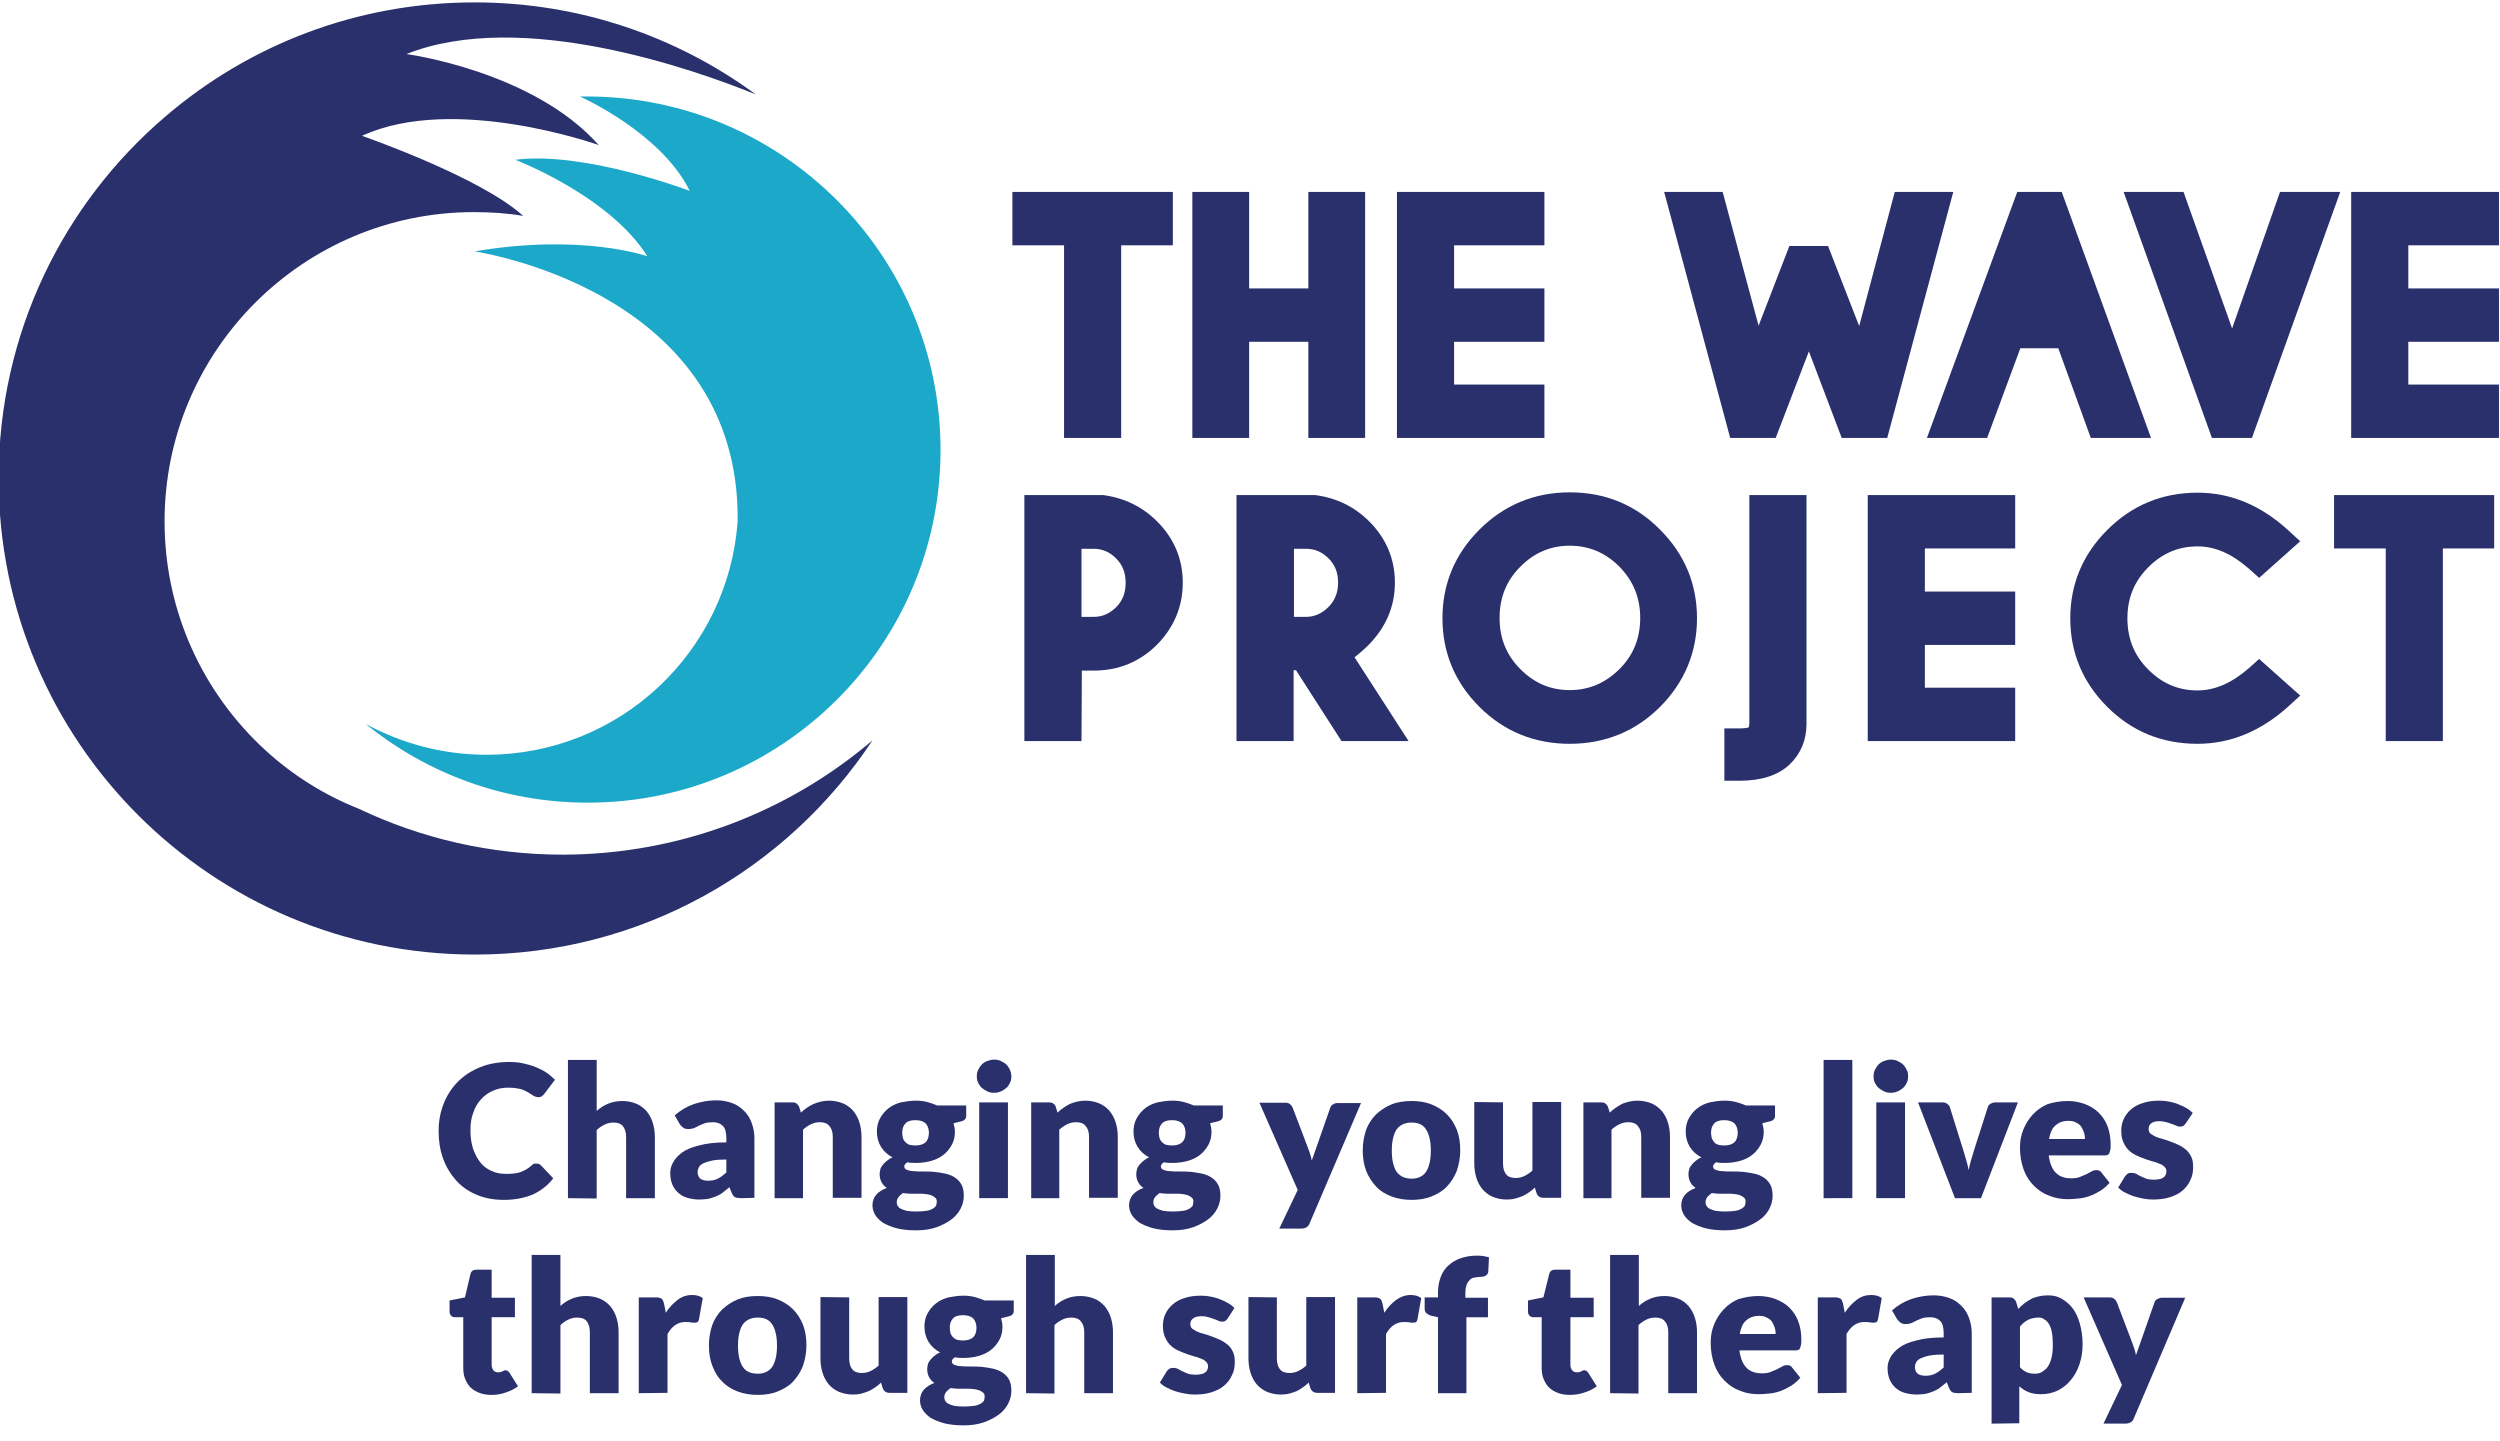 <?xml version="1.0" encoding="utf-8"?>
<!-- Generator: Adobe Illustrator 27.3.1, SVG Export Plug-In . SVG Version: 6.00 Build 0)  -->
<svg version="1.1" id="Layer_1" xmlns="http://www.w3.org/2000/svg" xmlns:xlink="http://www.w3.org/1999/xlink" x="0px" y="0px"
	 viewBox="0 0 730.7 421.3" style="enable-background:new 0 0 730.7 421.3;" xml:space="preserve">
<style type="text/css">
	.st0{fill:#1D1D1B;}
	.st1{fill:#2A306C;}
	.st2{fill:#2E2E7C;}
	.st3{fill:#1CA9C9;}
</style>
<g>
	<g>
		<path class="st0" d="M323.3,67.4v56.3h-7.9V67.4h-15.1v-6.9h38.1v6.9H323.3z"/>
		<polygon class="st1" points="327.7,128 311,128 311,71.7 295.9,71.7 295.9,56.1 342.8,56.1 342.8,71.7 327.7,71.7 		"/>
	</g>
	<g>
		<path class="st2" d="M360.8,95.5v28.2h-8V60.5h8v28.2h26V60.5h8v63.2h-8V95.5L360.8,95.5L360.8,95.5z"/>
		<polygon class="st1" points="399,128 382.4,128 382.4,99.9 365.1,99.9 365.1,128 348.5,128 348.5,56.1 365.1,56.1 365.1,84.3 
			382.4,84.3 382.4,56.1 399,56.1 		"/>
	</g>
	<g>
		<path class="st2" d="M447,60.5v6.9h-26.4v21.3H447v6.9h-26.4v21.3H447v6.9h-34.4V60.5L447,60.5L447,60.5z"/>
		<polygon class="st1" points="451.4,128 408.3,128 408.3,56.1 451.4,56.1 451.4,71.7 425,71.7 425,84.3 451.4,84.3 451.4,99.9 
			425,99.9 425,112.4 451.4,112.4 		"/>
	</g>
	<g>
		<path class="st0" d="M531.3,76.3l12.8,33l13.1-48.8h8l-17,63.2h-6.9l-12.6-33.3L516,123.7h-6.9l-17-63.2h8.1l13.1,48.8l12.7-33
			H531.3z"/>
		<polygon class="st1" points="551.6,128 538.3,128 528.7,102.7 519,128 505.7,128 486.4,56.1 503.5,56.1 514,95.2 523,71.9 
			534.3,71.9 543.4,95.3 553.8,56.1 570.9,56.1 		"/>
	</g>
	<g>
		<path class="st0" d="M599.6,60.5l22.9,63.2h-8.3l-9.5-26.3h-17.2l-9.7,26.3h-8.3l23.2-63.2H599.6z M602.2,90.6l-6-16.8L590,90.6
			H602.2z"/>
		<polygon class="st1" points="628.7,128 611.1,128 601.6,101.8 590.5,101.8 580.8,128 563.2,128 589.6,56.1 602.6,56.1 		"/>
	</g>
	<g>
		<path class="st0" d="M669.5,60.5h8.3l-22.7,63.2h-5.5l-22.7-63.2h8.3l17.2,48.7L669.5,60.5z"/>
		<polygon class="st1" points="658.2,128 646.5,128 620.7,56.1 638.2,56.1 652.4,96 666.4,56.1 684,56.1 		"/>
	</g>
	<g>
		<path class="st0" d="M726,60.5v6.9h-26.4v21.3H726v6.9h-26.4v21.3H726v6.9h-34.4V60.5L726,60.5L726,60.5z"/>
		<polygon class="st1" points="730.4,128 687.2,128 687.2,56.1 730.4,56.1 730.4,71.7 703.9,71.7 703.9,84.3 730.4,84.3 730.4,99.9 
			703.9,99.9 703.9,112.4 730.4,112.4 		"/>
	</g>
	<g>
		<path class="st0" d="M311.8,191.6v20.7h-8v-63.2h18.1c5.3,0.7,9.7,2.8,13.2,6.4c4.1,4.1,6.2,9.1,6.2,14.8c0,5.8-2.1,10.8-6.3,15
			c-4.2,4.2-9.3,6.3-15.5,6.3H311.8z M311.8,156v28.6h7.8c3.7,0,6.9-1.4,9.7-4.1c2.8-2.7,4.1-6.1,4.1-10.2c0-4.1-1.4-7.5-4.1-10.2
			c-2.8-2.7-6-4.1-9.7-4.1H311.8z"/>
		<path class="st1" d="M316.1,216.6h-16.7v-71.9l23,0c6.2,0.8,11.5,3.4,15.8,7.7c4.9,4.9,7.5,10.9,7.5,17.9c0,6.9-2.5,13-7.5,18.1
			c-5,5-11.2,7.6-18.5,7.6h-3.5L316.1,216.6L316.1,216.6z M316.1,180.3h3.5c2.6,0,4.6-0.9,6.6-2.8c1.9-1.9,2.8-4.2,2.8-7.2
			c0-2.9-0.9-5.2-2.8-7.1c-1.9-1.9-4-2.8-6.6-2.8h-3.5V180.3z"/>
	</g>
	<g>
		<path class="st0" d="M381.2,191.6h-7.4v20.7h-8v-63.2h18.1c5.3,0.7,9.7,2.8,13.2,6.4c4.1,4.1,6.2,9.1,6.2,14.8
			c0,5.8-2.1,10.8-6.4,15c-2.8,2.9-5.3,4.5-7.5,5.1l14.2,21.9h-9.2L381.2,191.6z M373.7,156v28.6h7.8c3.7,0,6.9-1.4,9.7-4.1
			c2.8-2.7,4.1-6.1,4.1-10.2c0-4.1-1.4-7.5-4.1-10.2c-2.8-2.7-6-4.1-9.7-4.1H373.7z"/>
		<path class="st1" d="M411.7,216.6h-19.6l-13.3-20.7h-0.7v20.7h-16.7v-71.9l23,0c6.2,0.8,11.5,3.4,15.8,7.7
			c4.9,4.9,7.5,10.9,7.5,17.9c0,6.9-2.6,13-7.6,18.1c-1.5,1.5-2.9,2.7-4.2,3.7L411.7,216.6z M378.1,180.3h3.5c2.6,0,4.6-0.9,6.6-2.8
			c1.9-1.9,2.9-4.2,2.9-7.2c0-2.9-0.9-5.2-2.8-7.1c-1.9-1.9-4-2.8-6.6-2.8h-3.5V180.3z"/>
	</g>
	<g>
		<path class="st0" d="M482.2,157.8c6.4,6.4,9.6,14,9.6,22.8c0,8.9-3.2,16.5-9.6,22.9c-6.4,6.4-14.2,9.6-23.3,9.6
			c-9.2,0-16.9-3.2-23.3-9.6c-6.4-6.4-9.5-14-9.5-22.9c0-8.8,3.2-16.4,9.5-22.8c6.4-6.4,14.1-9.6,23.3-9.6
			C468,148.2,475.8,151.4,482.2,157.8z M458.8,155.1c-6.7,0-12.6,2.5-17.5,7.4c-4.9,4.9-7.4,10.9-7.4,18c0,7.1,2.5,13.2,7.4,18.1
			c4.9,4.9,10.8,7.4,17.5,7.4c6.8,0,12.6-2.5,17.5-7.4c4.9-4.9,7.4-10.9,7.4-18.1c0-7.1-2.5-13.1-7.4-18S465.6,155.1,458.8,155.1z"
			/>
		<path class="st1" d="M458.8,217.4c-10.3,0-19.2-3.6-26.4-10.8c-7.2-7.2-10.8-15.9-10.8-25.9c0-10,3.6-18.7,10.8-25.9
			c7.2-7.2,16.1-10.9,26.4-10.9c10.3,0,19.2,3.6,26.4,10.9l0,0c7.2,7.2,10.8,15.9,10.8,25.9c0,10-3.7,18.8-10.8,25.9
			C478.1,213.7,469.2,217.4,458.8,217.4z M458.8,159.5c-5.6,0-10.3,2-14.4,6.1c-4.1,4.1-6.1,9-6.1,15c0,6,2,10.9,6.1,15
			c4.1,4.1,8.8,6.1,14.4,6.1c5.6,0,10.3-2,14.5-6.1c4.1-4.1,6.1-9,6.1-15c0-5.9-2-10.8-6.1-15C469.2,161.5,464.4,159.5,458.8,159.5z
			"/>
	</g>
	<g>
		<path class="st0" d="M523.7,211.7c0,3.4-1.2,6.3-3.7,8.7c-2.5,2.4-6.3,3.5-11.5,3.5v-6.6c2.8,0,4.7-0.5,5.7-1.4
			c1.1-1,1.6-2.6,1.6-4.7v-62.1h8L523.7,211.7L523.7,211.7z"/>
		<path class="st1" d="M508.4,228.2h-4.4v-15.3h4.4c1.6,0,2.4-0.2,2.7-0.3c0.1-0.2,0.2-0.6,0.2-1.4v-66.5H528v67
			c0,4.6-1.7,8.7-5,11.8C519.7,226.6,514.8,228.2,508.4,228.2z"/>
	</g>
	<g>
		<path class="st0" d="M584.6,149.1v6.9h-26.4v21.2h26.4v6.9h-26.4v21.3h26.4v6.9h-34.4v-63.2L584.6,149.1L584.6,149.1z"/>
		<polygon class="st1" points="589,216.6 545.9,216.6 545.9,144.7 589,144.7 589,160.3 562.6,160.3 562.6,172.9 589,172.9 
			589,188.5 562.6,188.5 562.6,201 589,201 		"/>
	</g>
	<g>
		<path class="st0" d="M660.2,198.3l5.5,4.9c-7.1,6.5-14.9,9.7-23.5,9.7c-9.2,0-17-3.2-23.3-9.5c-6.3-6.4-9.5-13.9-9.5-22.8
			c0-8.8,3.2-16.4,9.5-22.8c6.3-6.4,14.1-9.6,23.3-9.6c8.5,0,16.4,3.2,23.5,9.7l-5.5,4.9c-5.8-5.1-11.8-7.7-18-7.7
			c-6.7,0-12.6,2.4-17.5,7.4c-4.9,4.9-7.4,10.9-7.4,18c0,7.1,2.5,13.2,7.4,18.1c4.9,4.9,10.7,7.3,17.5,7.3
			C648.5,206,654.4,203.5,660.2,198.3z"/>
		<path class="st1" d="M642.3,217.4c-10.4,0-19.2-3.6-26.4-10.8c-7.2-7.2-10.8-15.9-10.8-25.9c0-9.9,3.6-18.6,10.8-25.8
			c7.2-7.2,16-10.9,26.4-10.9c9.7,0,18.5,3.7,26.4,10.9l3.6,3.3l-12,10.7l-2.9-2.6c-5-4.4-9.9-6.6-15.1-6.6c-5.6,0-10.3,2-14.4,6.1
			c-4.1,4.1-6.1,9-6.1,14.9c0,6,2,10.9,6.1,15c4.1,4.1,8.8,6.1,14.4,6.1c5.1,0,10.1-2.2,15.1-6.6l2.9-2.6l12,10.7l-3.6,3.3
			C660.8,213.7,651.9,217.4,642.3,217.4z"/>
	</g>
	<g>
		<path class="st0" d="M709.6,156v56.3h-7.9V156h-15.1v-6.9h38.1v6.9H709.6z"/>
		<polygon class="st1" points="714,216.6 697.3,216.6 697.3,160.3 682.2,160.3 682.2,144.7 729,144.7 729,160.3 714,160.3 		"/>
	</g>
</g>
<g>
	<g>
		<path class="st1" d="M255,216.4c-24.9,37.7-67.6,62.6-116.2,62.6C61.9,279-0.4,216.7-0.4,139.8c0-42.4,18.9-80.3,48.8-105.8
			c24.3-20.8,55.8-33.3,90.3-33.3c30.8,0,59.2,10,82.2,26.9c-17.7-7.2-68.4-25.2-102.1-11.8c0,0,36.9,4.9,56.2,26.6
			c0,0-42.3-15.1-69.2-2.7c0,0,34.6,12,47.1,23.4c-4.7-0.8-9.5-1.1-14.4-1.1c-49.9,0-90.4,40.5-90.4,90.4c0,26.5,11.4,50.4,29.6,67
			c0,0,0,0,0,0c7.9,7.2,17.1,13,27.2,17c18.1,8.6,38.3,13.4,59.7,13.4C199.1,249.7,230.7,237.1,255,216.4z"/>
	</g>
	<g>
		<path class="st3" d="M274.9,131.5c0,57-46.2,103.1-103.1,103.1c-24.6,0-47.2-8.6-64.9-23c10.5,5.7,22.5,9,35.3,9
			c38.9,0,70.7-30.1,73.4-68.3c0.7-65.3-71.4-77.9-76.7-78.8c-0.2,0-0.3,0-0.3,0c31.4-5.4,50.6,1.4,50.6,1.4
			c-11.1-17.7-38.6-28.2-38.6-28.2c20.3-2.6,51,9.1,51,9.1c-8.4-17.1-32.1-27.6-32.1-27.6c0.8,0,1.6,0,2.4,0
			C228.7,28.4,274.9,74.6,274.9,131.5z"/>
	</g>
</g>
<g>
	<path class="st1" d="M156.9,340.1c0.2,0,0.4,0,0.6,0.1s0.4,0.2,0.6,0.4l3.6,3.8c-1.6,2.1-3.6,3.6-5.9,4.7c-2.4,1-5.2,1.6-8.5,1.6
		c-3,0-5.7-0.5-8-1.5c-2.4-1-4.4-2.4-6-4.2s-2.9-3.9-3.8-6.4s-1.3-5.1-1.3-8c0-2.9,0.5-5.6,1.5-8.1s2.4-4.6,4.2-6.4s4-3.2,6.5-4.2
		s5.3-1.5,8.3-1.5c1.5,0,2.9,0.1,4.2,0.4c1.3,0.3,2.5,0.6,3.7,1.1s2.2,1,3.1,1.6s1.8,1.4,2.5,2.1l-3.1,4.1c-0.2,0.2-0.4,0.5-0.7,0.7
		s-0.6,0.3-1.1,0.3c-0.3,0-0.6-0.1-0.9-0.2c-0.3-0.1-0.6-0.3-0.9-0.5c-0.3-0.2-0.7-0.4-1.1-0.7c-0.4-0.2-0.9-0.5-1.4-0.7
		c-0.5-0.2-1.1-0.4-1.9-0.5c-0.7-0.1-1.5-0.2-2.5-0.2c-1.7,0-3.2,0.3-4.5,0.9c-1.4,0.6-2.5,1.4-3.5,2.5c-1,1.1-1.8,2.4-2.3,4
		c-0.6,1.5-0.8,3.3-0.8,5.2c0,2,0.3,3.8,0.8,5.4c0.6,1.6,1.3,2.9,2.2,4c0.9,1.1,2.1,1.9,3.3,2.4c1.3,0.6,2.6,0.8,4.1,0.8
		c0.8,0,1.6,0,2.3-0.1s1.3-0.2,1.9-0.4c0.6-0.2,1.1-0.5,1.7-0.8c0.5-0.3,1.1-0.7,1.6-1.2c0.2-0.2,0.4-0.3,0.7-0.5
		C156.4,340.1,156.7,340.1,156.9,340.1z"/>
	<path class="st1" d="M166,350.2v-40.4h8.4v14.9c1-0.9,2.1-1.6,3.3-2.1s2.6-0.8,4.2-0.8c1.5,0,2.9,0.3,4.1,0.8s2.2,1.3,3,2.2
		c0.8,1,1.4,2.1,1.8,3.4c0.4,1.3,0.6,2.7,0.6,4.2v17.8H183v-17.8c0-1.4-0.3-2.4-0.9-3.2c-0.6-0.8-1.6-1.1-2.8-1.1
		c-0.9,0-1.8,0.2-2.6,0.6c-0.8,0.4-1.6,0.9-2.3,1.6v20L166,350.2L166,350.2z"/>
	<path class="st1" d="M216.6,350.2c-0.8,0-1.4-0.1-1.8-0.3s-0.7-0.7-1-1.4l-0.6-1.5c-0.7,0.6-1.4,1.1-2,1.6s-1.3,0.8-2,1.1
		c-0.7,0.3-1.4,0.5-2.2,0.7c-0.8,0.1-1.6,0.2-2.6,0.2c-1.3,0-2.4-0.2-3.5-0.5s-1.9-0.8-2.7-1.5c-0.7-0.6-1.3-1.5-1.7-2.4
		c-0.4-1-0.6-2.1-0.6-3.3c0-1,0.2-2,0.8-3.1c0.5-1,1.4-2,2.6-2.9c1.2-0.9,2.9-1.6,5-2.1c2.1-0.6,4.8-0.9,8-0.9v-1.2
		c0-1.6-0.3-2.9-1-3.6c-0.7-0.7-1.6-1.1-2.9-1.1c-1,0-1.8,0.1-2.4,0.3c-0.6,0.2-1.2,0.5-1.7,0.7c-0.5,0.3-1,0.5-1.4,0.7
		c-0.5,0.2-1,0.3-1.7,0.3c-0.6,0-1.1-0.1-1.5-0.4s-0.7-0.6-1-1l-1.5-2.6c1.7-1.5,3.6-2.6,5.6-3.3c2.1-0.7,4.3-1.1,6.6-1.1
		c1.7,0,3.2,0.3,4.6,0.8c1.4,0.5,2.5,1.3,3.5,2.3c1,1,1.7,2.1,2.2,3.5s0.8,2.8,0.8,4.4v17.5L216.6,350.2L216.6,350.2z M207,345.1
		c1.1,0,2-0.2,2.8-0.6c0.8-0.4,1.6-1,2.5-1.8v-3.8c-1.7,0-3.1,0.1-4.1,0.3s-1.9,0.5-2.6,0.8c-0.6,0.3-1.1,0.7-1.3,1.1
		c-0.2,0.4-0.4,0.9-0.4,1.4c0,1,0.3,1.6,0.8,2C205.2,344.9,206,345.1,207,345.1z"/>
	<path class="st1" d="M226.4,350.2v-28h5.2c0.5,0,1,0.1,1.3,0.4s0.6,0.6,0.7,1l0.5,1.6c0.5-0.5,1.1-1,1.7-1.4s1.2-0.8,1.9-1.1
		s1.4-0.5,2.1-0.7c0.8-0.2,1.6-0.3,2.5-0.3c1.5,0,2.9,0.3,4.1,0.8s2.2,1.3,3,2.2c0.8,1,1.4,2.1,1.8,3.4c0.4,1.3,0.6,2.7,0.6,4.2
		v17.8h-8.4v-17.8c0-1.4-0.3-2.4-1-3.2c-0.6-0.8-1.6-1.1-2.8-1.1c-0.9,0-1.8,0.2-2.6,0.6c-0.8,0.4-1.6,0.9-2.3,1.6v20L226.4,350.2
		L226.4,350.2z"/>
	<path class="st1" d="M267.6,321.7c1.2,0,2.3,0.1,3.4,0.4s2,0.6,2.9,1h8.5v3c0,0.5-0.1,0.8-0.4,1.1s-0.7,0.5-1.3,0.6l-2,0.5
		c0.2,0.8,0.4,1.6,0.4,2.5c0,1.4-0.3,2.7-0.9,3.8c-0.6,1.1-1.4,2.1-2.4,2.9c-1,0.8-2.2,1.4-3.6,1.8c-1.4,0.4-2.9,0.6-4.5,0.6
		c-0.9,0-1.7,0-2.5-0.2c-0.6,0.4-0.9,0.8-0.9,1.2s0.2,0.8,0.7,1s1.2,0.4,2,0.4c0.8,0.1,1.7,0.1,2.8,0.1c1,0,2.1,0,3.2,0.1
		s2.1,0.3,3.2,0.5c1,0.2,2,0.6,2.8,1.1c0.8,0.5,1.5,1.2,2,2.1s0.7,2,0.7,3.3c0,1.3-0.3,2.5-0.9,3.7c-0.6,1.2-1.5,2.3-2.7,3.2
		s-2.7,1.7-4.4,2.3c-1.7,0.6-3.7,0.9-5.9,0.9c-2.2,0-4.1-0.2-5.7-0.6c-1.6-0.4-2.9-1-4-1.6c-1-0.7-1.8-1.5-2.3-2.3
		c-0.5-0.9-0.8-1.8-0.8-2.8c0-1.2,0.4-2.3,1.1-3.1c0.8-0.9,1.8-1.5,3.1-2c-0.6-0.4-1.1-0.9-1.5-1.6s-0.6-1.5-0.6-2.5
		c0-0.4,0.1-0.9,0.2-1.3c0.1-0.5,0.4-0.9,0.7-1.3c0.3-0.4,0.7-0.8,1.2-1.2c0.5-0.4,1-0.8,1.7-1c-1.5-0.8-2.6-1.8-3.4-3.1
		s-1.2-2.8-1.2-4.5c0-1.4,0.3-2.7,0.9-3.8s1.4-2.1,2.4-2.9c1-0.8,2.2-1.4,3.7-1.8C264.5,322,266,321.7,267.6,321.7z M273.8,351.2
		c0-0.5-0.1-0.8-0.4-1.1c-0.3-0.3-0.7-0.5-1.1-0.7c-0.5-0.2-1-0.3-1.7-0.4s-1.3-0.1-2.1-0.1c-0.7,0-1.5,0-2.3,0
		c-0.8,0-1.6-0.1-2.3-0.2c-0.5,0.4-1,0.8-1.3,1.2c-0.3,0.4-0.5,0.9-0.5,1.5c0,0.4,0.1,0.8,0.3,1.1c0.2,0.3,0.5,0.6,0.9,0.8
		c0.4,0.2,1,0.4,1.7,0.6c0.7,0.1,1.6,0.2,2.8,0.2c1.2,0,2.2-0.1,3-0.2c0.8-0.1,1.4-0.4,1.8-0.6c0.5-0.3,0.8-0.6,1-0.9
		C273.7,352,273.8,351.6,273.8,351.2z M267.6,334.8c1.4,0,2.4-0.4,3-1s0.9-1.6,0.9-2.7c0-1.1-0.3-2-0.9-2.7c-0.6-0.6-1.6-1-3-1
		s-2.4,0.3-3,1s-0.9,1.5-0.9,2.7c0,0.5,0.1,1,0.2,1.5c0.1,0.5,0.4,0.8,0.7,1.2c0.3,0.3,0.7,0.6,1.2,0.8
		C266.3,334.7,266.9,334.8,267.6,334.8z"/>
	<path class="st1" d="M295.6,314.6c0,0.7-0.1,1.3-0.4,1.9c-0.3,0.6-0.6,1.1-1.1,1.5s-1,0.8-1.6,1c-0.6,0.3-1.3,0.4-2,0.4
		c-0.7,0-1.3-0.1-1.9-0.4c-0.6-0.3-1.1-0.6-1.6-1c-0.5-0.4-0.8-1-1.1-1.5c-0.3-0.6-0.4-1.2-0.4-1.9c0-0.7,0.1-1.3,0.4-1.9
		s0.6-1.1,1.1-1.6c0.5-0.5,1-0.8,1.6-1c0.6-0.2,1.2-0.4,1.9-0.4c0.7,0,1.4,0.1,2,0.4s1.2,0.6,1.6,1c0.5,0.5,0.8,1,1.1,1.6
		C295.4,313.2,295.6,313.9,295.6,314.6z M294.6,322.2v28h-8.4v-28H294.6z"/>
	<path class="st1" d="M301.4,350.2v-28h5.2c0.5,0,1,0.1,1.3,0.4c0.4,0.2,0.6,0.6,0.7,1l0.5,1.6c0.5-0.5,1.1-1,1.7-1.4
		s1.2-0.8,1.8-1.1c0.7-0.3,1.4-0.5,2.1-0.7c0.8-0.2,1.6-0.3,2.5-0.3c1.5,0,2.9,0.3,4.1,0.8s2.2,1.3,3,2.2c0.8,1,1.4,2.1,1.8,3.4
		c0.4,1.3,0.6,2.7,0.6,4.2v17.8h-8.4v-17.8c0-1.4-0.3-2.4-1-3.2c-0.6-0.8-1.6-1.1-2.8-1.1c-0.9,0-1.8,0.2-2.6,0.6
		c-0.8,0.4-1.6,0.9-2.3,1.6v20L301.4,350.2L301.4,350.2z"/>
	<path class="st1" d="M342.6,321.7c1.2,0,2.3,0.1,3.4,0.4s2,0.6,2.9,1h8.5v3c0,0.5-0.1,0.8-0.4,1.1s-0.7,0.5-1.3,0.6l-2,0.5
		c0.2,0.8,0.4,1.6,0.4,2.5c0,1.4-0.3,2.7-0.9,3.8c-0.6,1.1-1.4,2.1-2.4,2.9c-1,0.8-2.2,1.4-3.6,1.8c-1.4,0.4-2.9,0.6-4.5,0.6
		c-0.9,0-1.7,0-2.5-0.2c-0.6,0.4-0.9,0.8-0.9,1.2s0.2,0.8,0.7,1s1.2,0.4,2,0.4c0.8,0.1,1.7,0.1,2.8,0.1c1,0,2.1,0,3.2,0.1
		s2.1,0.3,3.2,0.5c1,0.2,2,0.6,2.8,1.1c0.8,0.5,1.5,1.2,2,2.1s0.7,2,0.7,3.3c0,1.3-0.3,2.5-0.9,3.7c-0.6,1.2-1.5,2.3-2.7,3.2
		s-2.7,1.7-4.4,2.3c-1.7,0.6-3.7,0.9-5.9,0.9c-2.2,0-4.1-0.2-5.7-0.6c-1.6-0.4-2.9-1-4-1.6c-1-0.7-1.8-1.5-2.3-2.3s-0.8-1.8-0.8-2.8
		c0-1.2,0.4-2.3,1.1-3.1c0.8-0.9,1.8-1.5,3.1-2c-0.6-0.4-1.1-0.9-1.5-1.6s-0.6-1.5-0.6-2.5c0-0.4,0.1-0.9,0.2-1.3
		c0.1-0.5,0.4-0.9,0.7-1.3c0.3-0.4,0.7-0.8,1.2-1.2c0.5-0.4,1-0.8,1.7-1c-1.5-0.8-2.6-1.8-3.4-3.1s-1.2-2.8-1.2-4.5
		c0-1.4,0.3-2.7,0.9-3.8s1.4-2.1,2.4-2.9c1-0.8,2.2-1.4,3.7-1.8C339.4,322,340.9,321.7,342.6,321.7z M348.8,351.2
		c0-0.5-0.1-0.8-0.4-1.1c-0.3-0.3-0.7-0.5-1.1-0.7c-0.5-0.2-1-0.3-1.7-0.4s-1.3-0.1-2.1-0.1c-0.7,0-1.5,0-2.3,0
		c-0.8,0-1.6-0.1-2.3-0.2c-0.5,0.4-1,0.8-1.3,1.2c-0.3,0.4-0.5,0.9-0.5,1.5c0,0.4,0.1,0.8,0.3,1.1c0.2,0.3,0.5,0.6,0.9,0.8
		c0.4,0.2,1,0.4,1.7,0.6c0.7,0.1,1.6,0.2,2.8,0.2c1.2,0,2.2-0.1,3-0.2c0.8-0.1,1.4-0.4,1.8-0.6c0.5-0.3,0.8-0.6,1-0.9
		C348.7,352,348.8,351.6,348.8,351.2z M342.6,334.8c1.4,0,2.4-0.4,3-1s0.9-1.6,0.9-2.7c0-1.1-0.3-2-0.9-2.7c-0.6-0.6-1.6-1-3-1
		s-2.4,0.3-3,1s-0.9,1.5-0.9,2.7c0,0.5,0.1,1,0.2,1.5c0.1,0.5,0.4,0.8,0.7,1.2c0.3,0.3,0.7,0.6,1.2,0.8
		C341.3,334.7,341.9,334.8,342.6,334.8z"/>
	<path class="st1" d="M382.8,357.5c-0.2,0.6-0.6,1-0.9,1.2s-0.9,0.4-1.7,0.4h-6.3l5.4-11.3l-11.2-25.5h7.4c0.7,0,1.2,0.1,1.5,0.4
		c0.4,0.3,0.6,0.6,0.8,1l4.6,12.1c0.4,1.1,0.8,2.2,1,3.4c0.2-0.6,0.4-1.1,0.6-1.7c0.2-0.6,0.4-1.1,0.6-1.7l4.2-12
		c0.1-0.4,0.4-0.8,0.8-1c0.4-0.3,0.9-0.4,1.4-0.4h6.8L382.8,357.5z"/>
	<path class="st1" d="M412.6,321.8c2.1,0,4.1,0.3,5.8,1s3.2,1.6,4.5,2.9s2.2,2.8,2.9,4.5c0.7,1.8,1,3.8,1,6c0,2.2-0.4,4.2-1,6
		c-0.7,1.8-1.7,3.3-2.9,4.6s-2.8,2.2-4.5,2.9c-1.8,0.7-3.7,1-5.8,1c-2.1,0-4.1-0.3-5.9-1c-1.8-0.7-3.3-1.6-4.5-2.9s-2.2-2.8-2.9-4.6
		s-1-3.8-1-6c0-2.2,0.4-4.2,1-6c0.7-1.8,1.7-3.3,2.9-4.5c1.3-1.2,2.8-2.2,4.5-2.9S410.5,321.8,412.6,321.8z M412.6,344.5
		c1.9,0,3.3-0.7,4.2-2c0.9-1.4,1.4-3.4,1.4-6.2c0-2.8-0.5-4.8-1.4-6.2c-0.9-1.4-2.3-2-4.2-2c-2,0-3.4,0.7-4.4,2
		c-0.9,1.4-1.4,3.4-1.4,6.2s0.5,4.8,1.4,6.2C409.2,343.8,410.6,344.5,412.6,344.5z"/>
	<path class="st1" d="M439.3,322.2V340c0,1.4,0.3,2.5,0.9,3.2c0.6,0.8,1.6,1.1,2.8,1.1c0.9,0,1.8-0.2,2.6-0.6s1.6-0.9,2.3-1.6v-20
		h8.4v28h-5.2c-1,0-1.7-0.5-2-1.4l-0.5-1.6c-0.5,0.5-1.1,1-1.7,1.4c-0.6,0.4-1.2,0.8-1.9,1.1c-0.7,0.3-1.4,0.5-2.1,0.7
		s-1.6,0.3-2.5,0.3c-1.5,0-2.9-0.3-4.1-0.8s-2.2-1.3-3-2.2c-0.8-1-1.4-2.1-1.8-3.4c-0.4-1.3-0.6-2.7-0.6-4.3v-17.8L439.3,322.2
		L439.3,322.2z"/>
	<path class="st1" d="M462.8,350.2v-28h5.2c0.5,0,1,0.1,1.3,0.4s0.6,0.6,0.7,1l0.5,1.6c0.5-0.5,1.1-1,1.7-1.4s1.2-0.8,1.8-1.1
		s1.4-0.5,2.1-0.7c0.8-0.2,1.6-0.3,2.5-0.3c1.5,0,2.9,0.3,4.1,0.8s2.2,1.3,3,2.2c0.8,1,1.4,2.1,1.8,3.4c0.4,1.3,0.6,2.7,0.6,4.2
		v17.8h-8.4v-17.8c0-1.4-0.3-2.4-1-3.2c-0.6-0.8-1.6-1.1-2.8-1.1c-0.9,0-1.8,0.2-2.6,0.6c-0.8,0.4-1.6,0.9-2.3,1.6v20L462.8,350.2
		L462.8,350.2z"/>
	<path class="st1" d="M504,321.7c1.2,0,2.3,0.1,3.4,0.4s2,0.6,2.9,1h8.5v3c0,0.5-0.1,0.8-0.4,1.1s-0.7,0.5-1.3,0.6l-2,0.5
		c0.2,0.8,0.4,1.6,0.4,2.5c0,1.4-0.3,2.7-0.9,3.8s-1.4,2.1-2.4,2.9c-1,0.8-2.2,1.4-3.6,1.8c-1.4,0.4-2.9,0.6-4.5,0.6
		c-0.9,0-1.7,0-2.5-0.2c-0.6,0.4-0.9,0.8-0.9,1.2s0.2,0.8,0.7,1s1.2,0.4,2,0.4c0.8,0.1,1.7,0.1,2.8,0.1s2.1,0,3.2,0.1
		s2.1,0.3,3.2,0.5c1,0.2,2,0.6,2.8,1.1c0.8,0.5,1.5,1.2,2,2.1s0.7,2,0.7,3.3c0,1.3-0.3,2.5-0.9,3.7s-1.5,2.3-2.7,3.2
		s-2.7,1.7-4.4,2.3c-1.7,0.6-3.7,0.9-5.9,0.9c-2.2,0-4.1-0.2-5.7-0.6c-1.6-0.4-2.9-1-4-1.6c-1-0.7-1.8-1.5-2.3-2.3s-0.8-1.8-0.8-2.8
		c0-1.2,0.4-2.3,1.1-3.1c0.8-0.9,1.8-1.5,3.1-2c-0.6-0.4-1.1-0.9-1.5-1.6s-0.6-1.5-0.6-2.5c0-0.4,0.1-0.9,0.2-1.3
		c0.1-0.5,0.4-0.9,0.7-1.3c0.3-0.4,0.7-0.8,1.2-1.2s1-0.8,1.7-1c-1.5-0.8-2.6-1.8-3.4-3.1s-1.2-2.8-1.2-4.5c0-1.4,0.3-2.7,0.9-3.8
		s1.4-2.1,2.4-2.9c1-0.8,2.2-1.4,3.7-1.8C500.8,322,502.3,321.7,504,321.7z M510.2,351.2c0-0.5-0.1-0.8-0.4-1.1
		c-0.3-0.3-0.7-0.5-1.1-0.7s-1-0.3-1.7-0.4s-1.3-0.1-2.1-0.1s-1.5,0-2.3,0s-1.6-0.1-2.3-0.2c-0.5,0.4-1,0.8-1.3,1.2
		s-0.5,0.9-0.5,1.5c0,0.4,0.1,0.8,0.3,1.1c0.2,0.3,0.5,0.6,0.9,0.8c0.4,0.2,1,0.4,1.7,0.6c0.7,0.1,1.7,0.2,2.8,0.2
		c1.2,0,2.2-0.1,3-0.2c0.8-0.1,1.4-0.4,1.8-0.6c0.5-0.3,0.8-0.6,1-0.9C510.1,352,510.2,351.6,510.2,351.2z M504,334.8
		c1.4,0,2.4-0.4,3-1s0.9-1.6,0.9-2.7c0-1.1-0.3-2-0.9-2.7c-0.6-0.6-1.6-1-3-1s-2.4,0.3-3,1s-0.9,1.5-0.9,2.7c0,0.5,0.1,1,0.2,1.5
		c0.2,0.5,0.4,0.8,0.7,1.2s0.7,0.6,1.2,0.8C502.7,334.7,503.3,334.8,504,334.8z"/>
	<path class="st1" d="M541.4,309.8v40.4H533v-40.4L541.4,309.8L541.4,309.8z"/>
	<path class="st1" d="M557.7,314.6c0,0.7-0.1,1.3-0.4,1.9c-0.3,0.6-0.6,1.1-1.1,1.5s-1,0.8-1.6,1c-0.6,0.3-1.3,0.4-2,0.4
		c-0.7,0-1.3-0.1-1.9-0.4c-0.6-0.3-1.1-0.6-1.6-1s-0.8-1-1.1-1.5s-0.4-1.2-0.4-1.9c0-0.7,0.1-1.3,0.4-1.9s0.6-1.1,1.1-1.6
		s1-0.8,1.6-1s1.2-0.4,1.9-0.4c0.7,0,1.4,0.1,2,0.4s1.2,0.6,1.6,1c0.5,0.5,0.8,1,1.1,1.6C557.6,313.2,557.7,313.9,557.7,314.6z
		 M556.8,322.2v28h-8.4v-28H556.8z"/>
	<path class="st1" d="M579,350.2h-7.6l-10.8-28h7c0.6,0,1.1,0.1,1.5,0.4s0.7,0.6,0.8,1l3.9,12.5c0.3,1,0.6,2,0.9,3s0.5,1.9,0.7,2.9
		c0.2-1,0.4-1.9,0.7-2.9c0.3-1,0.6-2,0.9-3l4-12.5c0.1-0.4,0.4-0.8,0.8-1s0.9-0.4,1.4-0.4h6.6L579,350.2z"/>
	<path class="st1" d="M604.3,321.8c1.8,0,3.5,0.3,5.1,0.9c1.5,0.6,2.9,1.4,4,2.5s2,2.4,2.6,4c0.6,1.6,0.9,3.4,0.9,5.4
		c0,0.6,0,1.1-0.1,1.5s-0.2,0.7-0.3,1c-0.1,0.2-0.3,0.4-0.6,0.5s-0.5,0.1-0.9,0.1h-16.2c0.3,2.3,1,4,2.1,5.1s2.6,1.6,4.5,1.6
		c1,0,1.8-0.1,2.5-0.4s1.3-0.5,1.9-0.8c0.5-0.3,1-0.5,1.5-0.8s0.9-0.4,1.4-0.4c0.7,0,1.2,0.2,1.5,0.7l2.4,3c-0.9,1-1.8,1.8-2.8,2.4
		c-1,0.6-2,1.1-3.1,1.5s-2.1,0.6-3.2,0.7c-1,0.1-2.1,0.2-3,0.2c-2,0-3.8-0.3-5.5-1c-1.7-0.6-3.2-1.6-4.5-2.9s-2.3-2.8-3-4.7
		s-1.1-4-1.1-6.5c0-1.9,0.3-3.6,1-5.3s1.6-3.1,2.8-4.4c1.2-1.3,2.7-2.3,4.3-3C600.2,322.2,602.1,321.8,604.3,321.8z M604.5,327.6
		c-1.6,0-2.8,0.5-3.8,1.4s-1.5,2.2-1.8,3.9h10.5c0-0.7-0.1-1.3-0.3-1.9c-0.2-0.6-0.5-1.2-0.8-1.7s-0.9-0.9-1.5-1.2
		C606.1,327.7,605.3,327.6,604.5,327.6z"/>
	<path class="st1" d="M638.8,328.4c-0.2,0.3-0.5,0.6-0.7,0.7c-0.2,0.1-0.5,0.2-0.9,0.2c-0.4,0-0.8-0.1-1.2-0.3
		c-0.4-0.2-0.8-0.4-1.3-0.5c-0.5-0.2-1-0.4-1.5-0.5s-1.2-0.3-2-0.3c-1.1,0-1.9,0.2-2.4,0.6c-0.6,0.4-0.8,1-0.8,1.7
		c0,0.5,0.2,1,0.5,1.3c0.4,0.3,0.9,0.6,1.5,0.9c0.6,0.3,1.3,0.5,2.1,0.7c0.8,0.2,1.6,0.5,2.4,0.8c0.8,0.3,1.6,0.6,2.4,1
		c0.8,0.4,1.5,0.9,2.1,1.4c0.6,0.6,1.1,1.2,1.5,2.1c0.4,0.8,0.5,1.8,0.5,2.9c0,1.4-0.2,2.7-0.8,3.8c-0.5,1.2-1.3,2.2-2.2,3
		c-1,0.9-2.2,1.5-3.7,2c-1.5,0.5-3.2,0.7-5.1,0.7c-1,0-1.9-0.1-2.9-0.3c-1-0.2-1.9-0.4-2.8-0.7s-1.7-0.7-2.5-1.1s-1.4-0.9-1.9-1.4
		l1.9-3.1c0.2-0.4,0.5-0.6,0.8-0.9s0.8-0.3,1.3-0.3c0.5,0,0.9,0.1,1.3,0.3c0.4,0.2,0.8,0.5,1.3,0.7s1,0.5,1.6,0.7
		c0.6,0.2,1.4,0.3,2.3,0.3c0.7,0,1.2-0.1,1.7-0.2c0.5-0.1,0.8-0.3,1.1-0.5c0.3-0.2,0.5-0.5,0.6-0.8s0.2-0.6,0.2-0.9
		c0-0.6-0.2-1-0.6-1.4c-0.4-0.4-0.9-0.7-1.5-0.9c-0.6-0.3-1.3-0.5-2.1-0.7c-0.8-0.2-1.6-0.5-2.4-0.8c-0.8-0.3-1.6-0.6-2.4-1
		s-1.5-0.9-2.1-1.5c-0.6-0.6-1.1-1.4-1.5-2.3s-0.6-2-0.6-3.3c0-1.2,0.2-2.3,0.7-3.4s1.2-2,2.1-2.8s2.1-1.5,3.5-1.9
		c1.4-0.5,3-0.7,4.9-0.7c1,0,2,0.1,2.9,0.3c0.9,0.2,1.8,0.4,2.7,0.8c0.8,0.3,1.6,0.7,2.3,1.1c0.7,0.4,1.3,0.9,1.8,1.4L638.8,328.4z"
		/>
	<path class="st1" d="M143.6,407.7c-1.3,0-2.5-0.2-3.5-0.6c-1-0.4-1.9-0.9-2.6-1.6s-1.2-1.6-1.6-2.6c-0.4-1-0.5-2.1-0.5-3.4V385H133
		c-0.4,0-0.8-0.1-1.1-0.4s-0.5-0.7-0.5-1.2v-3.3l4.5-0.9l1.6-6.8c0.2-0.9,0.8-1.3,1.8-1.3h4.4v8.2h6.8v5.7h-6.8v13.9
		c0,0.6,0.2,1.2,0.5,1.6c0.3,0.4,0.8,0.6,1.4,0.6c0.3,0,0.6,0,0.8-0.1s0.4-0.1,0.5-0.2c0.1-0.1,0.3-0.1,0.4-0.2
		c0.1-0.1,0.3-0.1,0.5-0.1c0.2,0,0.4,0.1,0.6,0.2c0.1,0.1,0.3,0.3,0.5,0.5l2.5,4c-1.1,0.8-2.3,1.4-3.6,1.8
		C146.5,407.5,145.1,407.7,143.6,407.7z"/>
	<path class="st1" d="M155.4,407.2v-40.4h8.4v14.9c1-0.9,2.1-1.6,3.3-2.1s2.6-0.8,4.2-0.8c1.5,0,2.9,0.3,4.1,0.8s2.2,1.3,3,2.2
		c0.8,1,1.4,2.1,1.8,3.4c0.4,1.3,0.6,2.7,0.6,4.2v17.8h-8.4v-17.8c0-1.4-0.3-2.4-0.9-3.2c-0.6-0.8-1.6-1.1-2.8-1.1
		c-0.9,0-1.8,0.2-2.6,0.6c-0.8,0.4-1.6,0.9-2.3,1.6v20L155.4,407.2L155.4,407.2z"/>
	<path class="st1" d="M186.7,407.2v-28h5c0.4,0,0.8,0,1,0.1c0.3,0.1,0.5,0.2,0.7,0.3c0.2,0.1,0.3,0.4,0.4,0.6
		c0.1,0.2,0.2,0.6,0.3,0.9l0.5,2.6c1-1.6,2.2-2.8,3.5-3.8s2.7-1.4,4.2-1.4c1.3,0,2.3,0.3,3.1,0.9l-1.1,6.2c-0.1,0.4-0.2,0.6-0.4,0.8
		c-0.2,0.1-0.5,0.2-0.9,0.2c-0.3,0-0.7,0-1.1-0.1c-0.4-0.1-0.9-0.1-1.6-0.1c-2.2,0-3.9,1.2-5.2,3.5v17.2L186.7,407.2L186.7,407.2z"
		/>
	<path class="st1" d="M221.5,378.8c2.1,0,4.1,0.3,5.8,1s3.2,1.6,4.5,2.9s2.2,2.8,2.9,4.5c0.7,1.8,1,3.8,1,6c0,2.2-0.4,4.2-1,6
		c-0.7,1.8-1.7,3.3-2.9,4.6s-2.8,2.2-4.5,2.9c-1.8,0.7-3.7,1-5.8,1c-2.1,0-4.1-0.3-5.9-1c-1.8-0.7-3.3-1.6-4.5-2.9
		c-1.3-1.2-2.2-2.8-2.9-4.6s-1-3.8-1-6c0-2.2,0.4-4.2,1-6c0.7-1.8,1.7-3.3,2.9-4.5c1.3-1.2,2.8-2.2,4.5-2.9S219.3,378.8,221.5,378.8
		z M221.5,401.5c1.9,0,3.3-0.7,4.2-2c0.9-1.4,1.4-3.4,1.4-6.2c0-2.8-0.5-4.8-1.4-6.2c-0.9-1.4-2.3-2-4.2-2c-2,0-3.4,0.7-4.4,2
		c-0.9,1.4-1.4,3.4-1.4,6.2s0.5,4.8,1.4,6.2S219.5,401.5,221.5,401.5z"/>
	<path class="st1" d="M248.2,379.2V397c0,1.4,0.3,2.5,0.9,3.2c0.6,0.8,1.6,1.1,2.8,1.1c0.9,0,1.8-0.2,2.6-0.6s1.6-0.9,2.3-1.6v-20
		h8.4v28H260c-1,0-1.7-0.5-2-1.4l-0.5-1.6c-0.5,0.5-1.1,1-1.7,1.4c-0.6,0.4-1.2,0.8-1.9,1.1s-1.4,0.5-2.1,0.7s-1.6,0.3-2.5,0.3
		c-1.5,0-2.9-0.3-4.1-0.8s-2.2-1.3-3-2.2c-0.8-1-1.4-2.1-1.8-3.4c-0.4-1.3-0.6-2.7-0.6-4.3v-17.8L248.2,379.2L248.2,379.2z"/>
	<path class="st1" d="M281.5,378.7c1.2,0,2.3,0.1,3.4,0.4s2,0.6,2.9,1h8.5v3c0,0.5-0.1,0.8-0.4,1.1s-0.7,0.5-1.3,0.6l-2,0.5
		c0.2,0.8,0.4,1.6,0.4,2.5c0,1.4-0.3,2.7-0.9,3.8c-0.6,1.1-1.4,2.1-2.4,2.9c-1,0.8-2.2,1.4-3.6,1.8c-1.4,0.4-2.9,0.6-4.5,0.6
		c-0.9,0-1.7,0-2.5-0.2c-0.6,0.4-0.9,0.8-0.9,1.2s0.2,0.8,0.7,1s1.2,0.4,2,0.4c0.8,0.1,1.7,0.1,2.8,0.1c1,0,2.1,0,3.2,0.1
		s2.1,0.3,3.2,0.5c1,0.2,2,0.6,2.8,1.1c0.8,0.5,1.5,1.2,2,2.1s0.7,2,0.7,3.3c0,1.3-0.3,2.5-0.9,3.7c-0.6,1.2-1.5,2.3-2.7,3.2
		s-2.7,1.7-4.4,2.3c-1.7,0.6-3.7,0.9-5.9,0.9c-2.2,0-4.1-0.2-5.7-0.6c-1.6-0.4-2.9-1-4-1.6c-1-0.7-1.8-1.5-2.3-2.3s-0.8-1.8-0.8-2.8
		c0-1.2,0.4-2.3,1.1-3.1c0.8-0.9,1.8-1.5,3.1-2c-0.6-0.4-1.1-0.9-1.5-1.6s-0.6-1.5-0.6-2.5c0-0.4,0.1-0.9,0.2-1.3
		c0.1-0.5,0.4-0.9,0.7-1.3c0.3-0.4,0.7-0.8,1.2-1.2c0.5-0.4,1-0.8,1.7-1c-1.5-0.8-2.6-1.8-3.4-3.1s-1.2-2.8-1.2-4.5
		c0-1.4,0.3-2.7,0.9-3.8s1.4-2.1,2.4-2.9c1-0.8,2.2-1.4,3.7-1.8C278.4,379,279.9,378.7,281.5,378.7z M287.8,408.2
		c0-0.5-0.1-0.8-0.4-1.1c-0.3-0.3-0.7-0.5-1.1-0.7c-0.5-0.2-1-0.3-1.7-0.4s-1.3-0.1-2.1-0.1c-0.7,0-1.5,0-2.3,0
		c-0.8,0-1.6-0.1-2.4-0.2c-0.5,0.4-1,0.8-1.3,1.2c-0.3,0.4-0.5,0.9-0.5,1.5c0,0.4,0.1,0.8,0.3,1.1c0.2,0.3,0.5,0.6,0.9,0.8
		c0.4,0.2,1,0.4,1.7,0.6c0.7,0.1,1.7,0.2,2.8,0.2c1.2,0,2.2-0.1,3-0.2c0.8-0.1,1.4-0.4,1.9-0.6c0.5-0.3,0.8-0.6,1-0.9
		C287.7,409,287.8,408.6,287.8,408.2z M281.5,391.8c1.4,0,2.4-0.4,3-1s0.9-1.6,0.9-2.7c0-1.1-0.3-2-0.9-2.7c-0.6-0.6-1.6-1-3-1
		s-2.4,0.3-3,1s-0.9,1.5-0.9,2.7c0,0.5,0.1,1,0.2,1.5c0.1,0.5,0.4,0.8,0.7,1.2c0.3,0.3,0.7,0.6,1.2,0.8
		C280.3,391.7,280.8,391.8,281.5,391.8z"/>
	<path class="st1" d="M299.9,407.2v-40.4h8.4v14.9c1-0.9,2.1-1.6,3.3-2.1s2.6-0.8,4.2-0.8c1.5,0,2.9,0.3,4.1,0.8s2.2,1.3,3,2.2
		c0.8,1,1.4,2.1,1.8,3.4c0.4,1.3,0.6,2.7,0.6,4.2v17.8h-8.4v-17.8c0-1.4-0.3-2.4-1-3.2c-0.6-0.8-1.6-1.1-2.8-1.1
		c-0.9,0-1.8,0.2-2.6,0.6c-0.8,0.4-1.6,0.9-2.3,1.6v20L299.9,407.2L299.9,407.2z"/>
	<path class="st1" d="M358.8,385.4c-0.2,0.3-0.5,0.6-0.7,0.7c-0.2,0.1-0.5,0.2-0.9,0.2c-0.4,0-0.8-0.1-1.2-0.3
		c-0.4-0.2-0.8-0.4-1.3-0.5c-0.5-0.2-1-0.4-1.5-0.5c-0.6-0.2-1.2-0.3-2-0.3c-1.1,0-1.9,0.2-2.4,0.6c-0.6,0.4-0.9,1-0.9,1.7
		c0,0.5,0.2,1,0.5,1.3c0.4,0.3,0.9,0.6,1.5,0.9c0.6,0.3,1.3,0.5,2.1,0.7c0.8,0.2,1.6,0.5,2.4,0.8c0.8,0.3,1.6,0.6,2.4,1
		c0.8,0.4,1.5,0.9,2.1,1.4s1.1,1.2,1.5,2.1c0.4,0.8,0.5,1.8,0.5,2.9c0,1.4-0.2,2.7-0.8,3.8c-0.5,1.2-1.3,2.2-2.2,3
		c-1,0.9-2.2,1.5-3.7,2c-1.5,0.5-3.1,0.7-5.1,0.7c-1,0-1.9-0.1-2.9-0.3c-1-0.2-1.9-0.4-2.8-0.7c-0.9-0.3-1.7-0.7-2.5-1.1
		s-1.4-0.9-1.9-1.4l1.9-3.1c0.2-0.4,0.5-0.6,0.8-0.9c0.3-0.2,0.8-0.3,1.3-0.3c0.5,0,0.9,0.1,1.3,0.3c0.4,0.2,0.8,0.5,1.3,0.7
		s1,0.5,1.6,0.7c0.6,0.2,1.4,0.3,2.3,0.3c0.7,0,1.2-0.1,1.7-0.2c0.5-0.1,0.8-0.3,1.1-0.5c0.3-0.2,0.5-0.5,0.6-0.8s0.2-0.6,0.2-0.9
		c0-0.6-0.2-1-0.6-1.4c-0.4-0.4-0.9-0.7-1.5-0.9c-0.6-0.3-1.3-0.5-2.1-0.7c-0.8-0.2-1.6-0.5-2.4-0.8c-0.8-0.3-1.6-0.6-2.4-1
		s-1.5-0.9-2.1-1.5s-1.1-1.4-1.5-2.3s-0.6-2-0.6-3.3c0-1.2,0.2-2.3,0.7-3.4c0.5-1.1,1.2-2,2.1-2.8c0.9-0.8,2.1-1.5,3.5-1.9
		c1.4-0.5,3-0.7,4.9-0.7c1,0,2,0.1,2.9,0.3c0.9,0.2,1.8,0.4,2.7,0.8c0.8,0.3,1.6,0.7,2.3,1.1c0.7,0.4,1.3,0.9,1.8,1.4L358.8,385.4z"
		/>
	<path class="st1" d="M373.2,379.2V397c0,1.4,0.3,2.5,0.9,3.2c0.6,0.8,1.6,1.1,2.8,1.1c0.9,0,1.8-0.2,2.6-0.6s1.6-0.9,2.3-1.6v-20
		h8.4v28h-5.2c-1,0-1.7-0.5-2-1.4l-0.5-1.6c-0.5,0.5-1.1,1-1.7,1.4c-0.6,0.4-1.2,0.8-1.8,1.1c-0.7,0.3-1.4,0.5-2.1,0.7
		s-1.6,0.3-2.5,0.3c-1.5,0-2.9-0.3-4.1-0.8s-2.2-1.3-3-2.2c-0.8-1-1.4-2.1-1.8-3.4c-0.4-1.3-0.6-2.7-0.6-4.3v-17.8L373.2,379.2
		L373.2,379.2z"/>
	<path class="st1" d="M396.7,407.2v-28h5c0.4,0,0.8,0,1,0.1c0.3,0.1,0.5,0.2,0.7,0.3c0.2,0.1,0.3,0.4,0.4,0.6
		c0.1,0.2,0.2,0.6,0.3,0.9l0.5,2.6c1-1.6,2.2-2.8,3.5-3.8c1.3-0.9,2.7-1.4,4.2-1.4c1.3,0,2.3,0.3,3.1,0.9l-1.1,6.2
		c-0.1,0.4-0.2,0.6-0.4,0.8c-0.2,0.1-0.5,0.2-0.9,0.2c-0.3,0-0.7,0-1.1-0.1c-0.4-0.1-0.9-0.1-1.6-0.1c-2.2,0-3.9,1.2-5.2,3.5v17.2
		L396.7,407.2L396.7,407.2z"/>
	<path class="st1" d="M420.3,407.2V385l-1.8-0.4c-0.6-0.1-1.1-0.4-1.5-0.7c-0.4-0.3-0.6-0.8-0.6-1.4v-3.3h3.9v-1.6
		c0-1.6,0.3-3,0.8-4.4c0.5-1.3,1.2-2.4,2.2-3.3c1-0.9,2.1-1.6,3.5-2.1c1.4-0.5,3-0.8,4.7-0.8c0.7,0,1.3,0,1.9,0.1
		c0.6,0.1,1.2,0.2,1.8,0.4l-0.2,4.1c0,0.3-0.1,0.5-0.2,0.7s-0.3,0.3-0.5,0.5s-0.4,0.2-0.7,0.3c-0.2,0-0.5,0.1-0.7,0.1
		c-0.7,0-1.4,0.1-2,0.2c-0.6,0.1-1.1,0.4-1.4,0.8c-0.4,0.4-0.7,0.9-0.9,1.5s-0.3,1.4-0.3,2.3v1.3h6.6v5.7h-6.3v22.2L420.3,407.2
		L420.3,407.2z"/>
	<path class="st1" d="M458.8,407.7c-1.3,0-2.5-0.2-3.5-0.6c-1-0.4-1.9-0.9-2.6-1.6c-0.7-0.7-1.2-1.6-1.6-2.6c-0.4-1-0.5-2.1-0.5-3.4
		V385h-2.4c-0.4,0-0.8-0.1-1.1-0.4s-0.5-0.7-0.5-1.2v-3.3l4.5-0.9l1.7-6.8c0.2-0.9,0.8-1.3,1.8-1.3h4.4v8.2h6.8v5.7H459v13.9
		c0,0.6,0.2,1.2,0.5,1.6c0.3,0.4,0.8,0.6,1.4,0.6c0.3,0,0.6,0,0.8-0.1c0.2-0.1,0.4-0.1,0.5-0.2c0.1-0.1,0.3-0.1,0.4-0.2
		c0.1-0.1,0.3-0.1,0.5-0.1c0.2,0,0.5,0.1,0.6,0.2c0.2,0.1,0.3,0.3,0.5,0.5l2.5,4c-1.1,0.8-2.3,1.4-3.6,1.8
		C461.7,407.5,460.3,407.7,458.8,407.7z"/>
	<path class="st1" d="M470.6,407.2v-40.4h8.4v14.9c1-0.9,2.1-1.6,3.3-2.1c1.2-0.5,2.6-0.8,4.2-0.8c1.5,0,2.9,0.3,4.1,0.8
		s2.2,1.3,3,2.2c0.8,1,1.4,2.1,1.8,3.4c0.4,1.3,0.6,2.7,0.6,4.2v17.8h-8.4v-17.8c0-1.4-0.3-2.4-1-3.2c-0.6-0.8-1.6-1.1-2.8-1.1
		c-0.9,0-1.8,0.2-2.6,0.6c-0.8,0.4-1.6,0.9-2.3,1.6v20L470.6,407.2L470.6,407.2z"/>
	<path class="st1" d="M513.9,378.8c1.8,0,3.5,0.3,5.1,0.9c1.5,0.6,2.9,1.4,4,2.5s2,2.4,2.6,4c0.6,1.6,0.9,3.4,0.9,5.4
		c0,0.6,0,1.1-0.1,1.5s-0.2,0.7-0.3,1c-0.1,0.2-0.3,0.4-0.6,0.5s-0.5,0.1-0.9,0.1h-16.2c0.3,2.3,1,4,2.1,5.1s2.6,1.6,4.5,1.6
		c1,0,1.8-0.1,2.5-0.4s1.3-0.5,1.9-0.8c0.5-0.3,1-0.5,1.5-0.8s0.9-0.4,1.4-0.4c0.7,0,1.2,0.2,1.5,0.7l2.4,3c-0.9,1-1.8,1.8-2.8,2.4
		c-1,0.6-2,1.1-3.1,1.5s-2.1,0.6-3.2,0.7c-1,0.1-2.1,0.2-3,0.2c-2,0-3.8-0.3-5.5-1c-1.7-0.6-3.2-1.6-4.5-2.9s-2.3-2.8-3-4.7
		s-1.1-4-1.1-6.5c0-1.9,0.3-3.6,1-5.3s1.6-3.1,2.8-4.4c1.2-1.3,2.7-2.3,4.3-3C509.8,379.2,511.8,378.8,513.9,378.8z M514.1,384.6
		c-1.6,0-2.8,0.5-3.8,1.4s-1.5,2.2-1.8,3.9H519c0-0.7-0.1-1.3-0.3-1.9c-0.2-0.6-0.5-1.2-0.8-1.7s-0.9-0.9-1.5-1.2
		C515.7,384.7,515,384.6,514.1,384.6z"/>
	<path class="st1" d="M531.3,407.2v-28h5c0.4,0,0.8,0,1,0.1c0.3,0.1,0.5,0.2,0.7,0.3c0.2,0.1,0.3,0.4,0.4,0.6s0.2,0.6,0.3,0.9
		l0.5,2.6c1-1.6,2.2-2.8,3.5-3.8s2.7-1.4,4.2-1.4c1.3,0,2.3,0.3,3.1,0.9l-1.1,6.2c-0.1,0.4-0.2,0.6-0.4,0.8
		c-0.2,0.1-0.5,0.2-0.9,0.2c-0.3,0-0.7,0-1.1-0.1c-0.4-0.1-0.9-0.1-1.6-0.1c-2.2,0-3.9,1.2-5.2,3.5v17.2L531.3,407.2L531.3,407.2z"
		/>
	<path class="st1" d="M572.4,407.2c-0.8,0-1.4-0.1-1.8-0.3s-0.7-0.7-1-1.4L569,404c-0.7,0.6-1.4,1.1-2,1.6s-1.3,0.8-2,1.1
		c-0.7,0.3-1.4,0.5-2.2,0.7c-0.8,0.1-1.7,0.2-2.6,0.2c-1.3,0-2.4-0.2-3.5-0.5s-1.9-0.8-2.7-1.5c-0.7-0.6-1.3-1.5-1.7-2.4
		c-0.4-1-0.6-2.1-0.6-3.3c0-1,0.2-2,0.8-3.1c0.5-1,1.4-2,2.6-2.9s2.9-1.6,5-2.1c2.1-0.6,4.8-0.9,8-0.9v-1.2c0-1.6-0.3-2.9-1-3.6
		c-0.7-0.7-1.6-1.1-2.9-1.1c-1,0-1.8,0.1-2.4,0.3c-0.6,0.2-1.2,0.5-1.7,0.7c-0.5,0.3-1,0.5-1.4,0.7c-0.5,0.2-1,0.3-1.7,0.3
		c-0.6,0-1.1-0.1-1.5-0.4c-0.4-0.3-0.7-0.6-1-1l-1.5-2.6c1.7-1.5,3.6-2.6,5.6-3.3c2.1-0.7,4.3-1.1,6.6-1.1c1.7,0,3.2,0.3,4.6,0.8
		c1.4,0.5,2.5,1.3,3.5,2.3s1.7,2.1,2.2,3.5s0.8,2.8,0.8,4.4v17.5L572.4,407.2L572.4,407.2z M562.8,402.1c1.1,0,2-0.2,2.8-0.6
		c0.8-0.4,1.6-1,2.5-1.8v-3.8c-1.7,0-3,0.1-4.1,0.3s-1.9,0.5-2.6,0.8c-0.6,0.3-1.1,0.7-1.3,1.1c-0.2,0.4-0.4,0.9-0.4,1.4
		c0,1,0.3,1.6,0.8,2C561,401.9,561.8,402.1,562.8,402.1z"/>
	<path class="st1" d="M582.1,416.1v-36.9h5.2c0.5,0,1,0.1,1.3,0.4s0.6,0.6,0.7,1l0.6,2c0.5-0.6,1.1-1.1,1.7-1.6s1.3-0.9,2-1.3
		c0.7-0.4,1.5-0.6,2.3-0.8c0.8-0.2,1.7-0.3,2.7-0.3c1.5,0,2.8,0.3,4,1s2.3,1.6,3.2,2.8c0.9,1.2,1.6,2.7,2.1,4.5
		c0.5,1.8,0.8,3.8,0.8,6c0,2.1-0.3,4-0.9,5.8c-0.6,1.8-1.4,3.3-2.5,4.6c-1,1.3-2.3,2.3-3.8,3.1c-1.5,0.7-3.1,1.1-4.9,1.1
		c-1.5,0-2.7-0.2-3.7-0.6s-1.9-1-2.7-1.7v10.8L582.1,416.1L582.1,416.1z M595.8,385.1c-0.6,0-1.2,0.1-1.7,0.2
		c-0.5,0.1-1,0.3-1.4,0.5s-0.8,0.5-1.2,0.8c-0.4,0.3-0.7,0.7-1.1,1.1v11.9c0.6,0.7,1.3,1.2,2,1.5s1.5,0.4,2.3,0.4
		c0.8,0,1.5-0.1,2.1-0.5s1.2-0.8,1.7-1.5s0.8-1.5,1.1-2.6c0.3-1.1,0.4-2.4,0.4-3.9c0-1.5-0.1-2.7-0.3-3.7c-0.2-1-0.5-1.8-0.9-2.4
		c-0.4-0.6-0.8-1.1-1.4-1.3C597.1,385.2,596.5,385.1,595.8,385.1z"/>
	<path class="st1" d="M623.7,414.5c-0.2,0.6-0.6,1-0.9,1.2s-0.9,0.4-1.7,0.4h-6.3l5.4-11.3L609,379.2h7.4c0.7,0,1.2,0.1,1.5,0.4
		c0.4,0.3,0.6,0.6,0.8,1l4.6,12.1c0.4,1.1,0.8,2.2,1,3.4c0.2-0.6,0.4-1.1,0.6-1.7c0.2-0.6,0.4-1.1,0.6-1.7l4.2-12
		c0.1-0.4,0.4-0.8,0.8-1s0.9-0.4,1.4-0.4h6.8L623.7,414.5z"/>
</g>
</svg>
